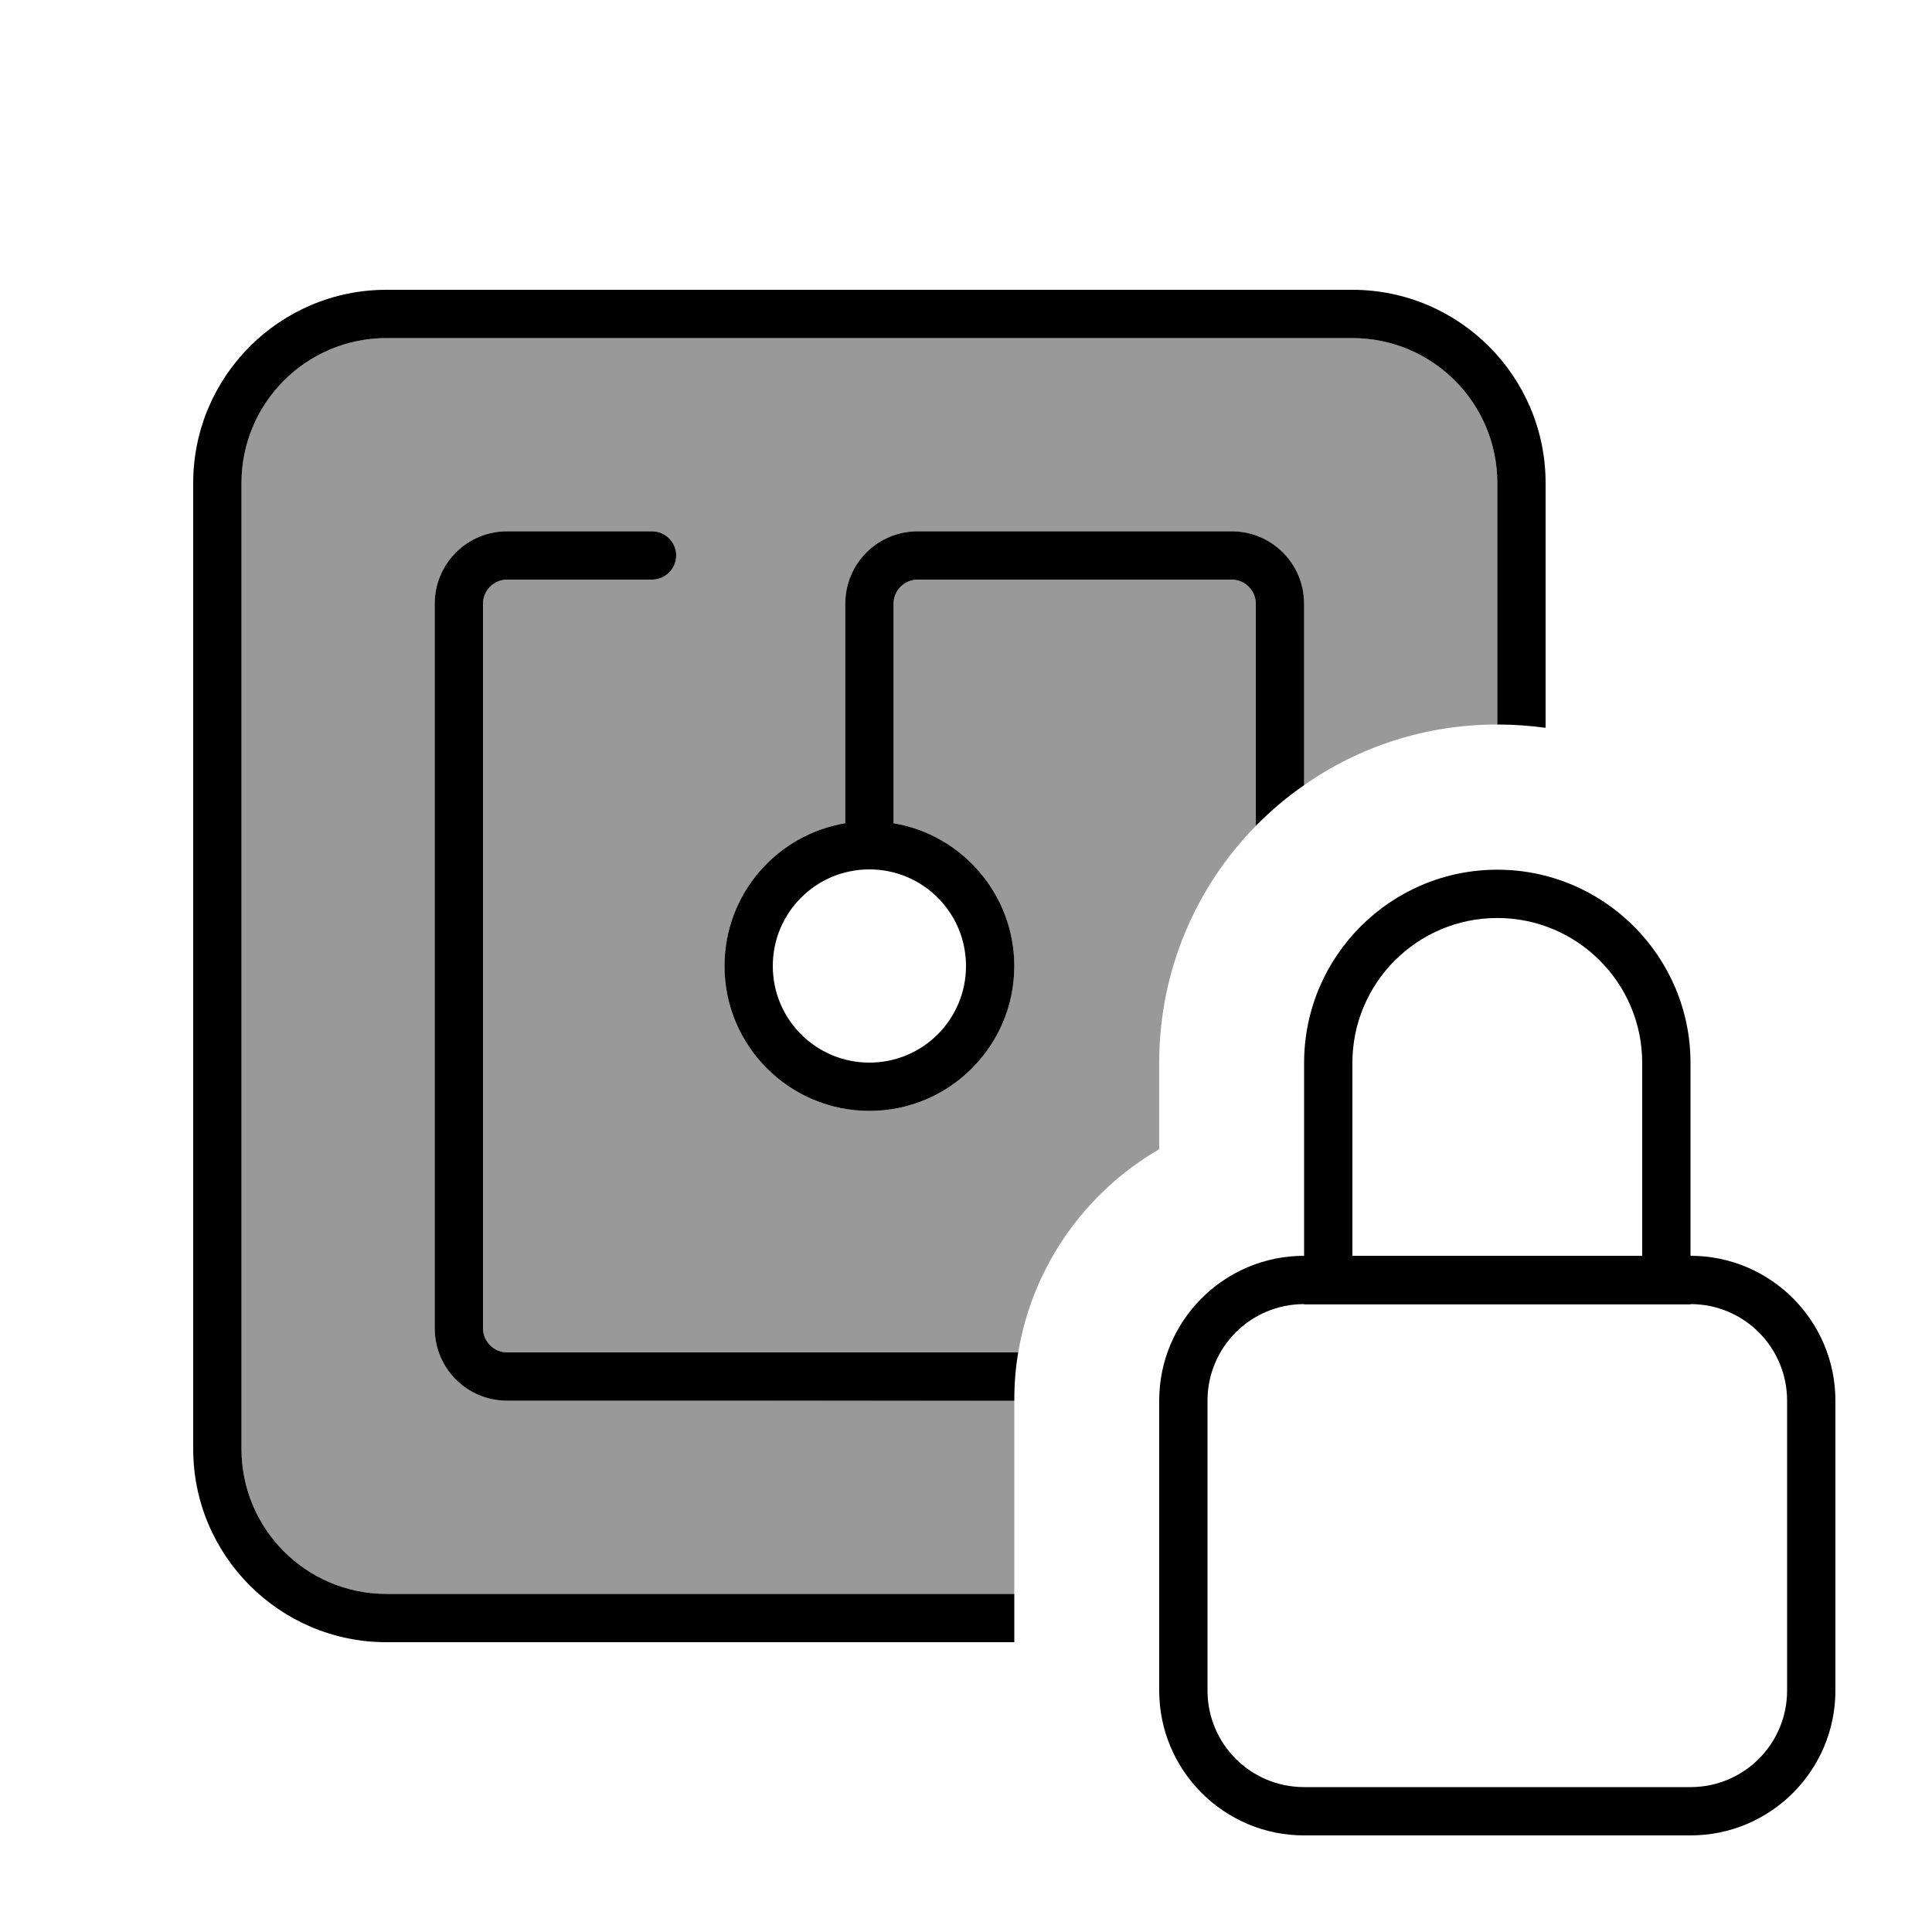 <svg xmlns="http://www.w3.org/2000/svg" viewBox="0 0 640 640"><!--! Font Awesome Pro 7.1.0 by @fontawesome - https://fontawesome.com License - https://fontawesome.com/license (Commercial License) Copyright 2025 Fonticons, Inc. --><path opacity=".4" fill="currentColor" d="M80 160C80 133.5 101.5 112 128 112L448 112C474.5 112 496 133.5 496 160L496 240C472.2 240 450.1 247.4 432 260.1L432 200C432 186.7 421.3 176 408 176L304 176C290.7 176 280 186.7 280 200L280 272.7C257.3 276.5 240 296.3 240 320C240 346.5 261.5 368 288 368C314.5 368 336 346.5 336 320C336 296.2 318.7 276.5 296 272.7L296 200C296 195.6 299.6 192 304 192L408 192C412.4 192 416 195.6 416 200L416 273.6C396.2 293.8 384 321.5 384 352L384 380.7C359.7 394.8 342.1 419.2 337.3 448L168 448C163.6 448 160 444.4 160 440L160 200C160 195.6 163.6 192 168 192L216 192C220.4 192 224 188.4 224 184C224 179.6 220.4 176 216 176L168 176C154.7 176 144 186.7 144 200L144 440C144 453.3 154.7 464 168 464C224 464 280 464 336 463.9L336 528L128 528C101.5 528 80 506.5 80 480L80 160z"/><path fill="currentColor" d="M448 112L128 112C101.5 112 80 133.5 80 160L80 480C80 506.5 101.5 528 128 528L336 528L336 544L128 544C92.7 544 64 515.3 64 480L64 160C64 124.7 92.7 96 128 96L448 96C483.3 96 512 124.7 512 160L512 241.1C506.8 240.4 501.4 240 496 240L496 160C496 133.5 474.5 112 448 112zM432 200L432 260.1C426.2 264.1 420.9 268.6 416 273.6L416 200C416 195.6 412.4 192 408 192L304 192C299.6 192 296 195.6 296 200L296 272.7C318.7 276.5 336 296.3 336 320C336 346.5 314.5 368 288 368C261.5 368 240 346.5 240 320C240 296.2 257.3 276.5 280 272.7L280 200C280 186.7 290.7 176 304 176L408 176C421.3 176 432 186.7 432 200zM336 463.9L336 464L168 464C154.7 464 144 453.3 144 440L144 200C144 186.7 154.7 176 168 176L216 176C220.4 176 224 179.6 224 184C224 188.4 220.4 192 216 192L168 192C163.6 192 160 195.6 160 200L160 440C160 444.4 163.6 448 168 448L337.3 448C336.4 453.2 336 458.5 336 463.9zM288 288C270.3 288 256 302.3 256 320C256 337.7 270.3 352 288 352C305.7 352 320 337.7 320 320C320 302.3 305.7 288 288 288zM544 352.1C544 325.6 522.5 304.1 496 304.1C469.5 304.1 448 325.6 448 352.1L448 416L544 416L544 352.1zM400 464L400 560C400 577.7 414.3 592 432 592L560 592C577.7 592 592 577.7 592 560L592 464C592 446.3 577.7 432 560 432L560 432.1L432 432.1L432 432C414.3 432 400 446.3 400 464zM560 352.1L560 416C586.5 416 608 437.5 608 464L608 560C608 586.5 586.5 608 560 608L432 608C405.5 608 384 586.5 384 560L384 464C384 437.5 405.5 416 432 416L432 352.1C432 316.8 460.7 288.1 496 288.1C531.3 288.1 560 316.8 560 352.1z"/></svg>